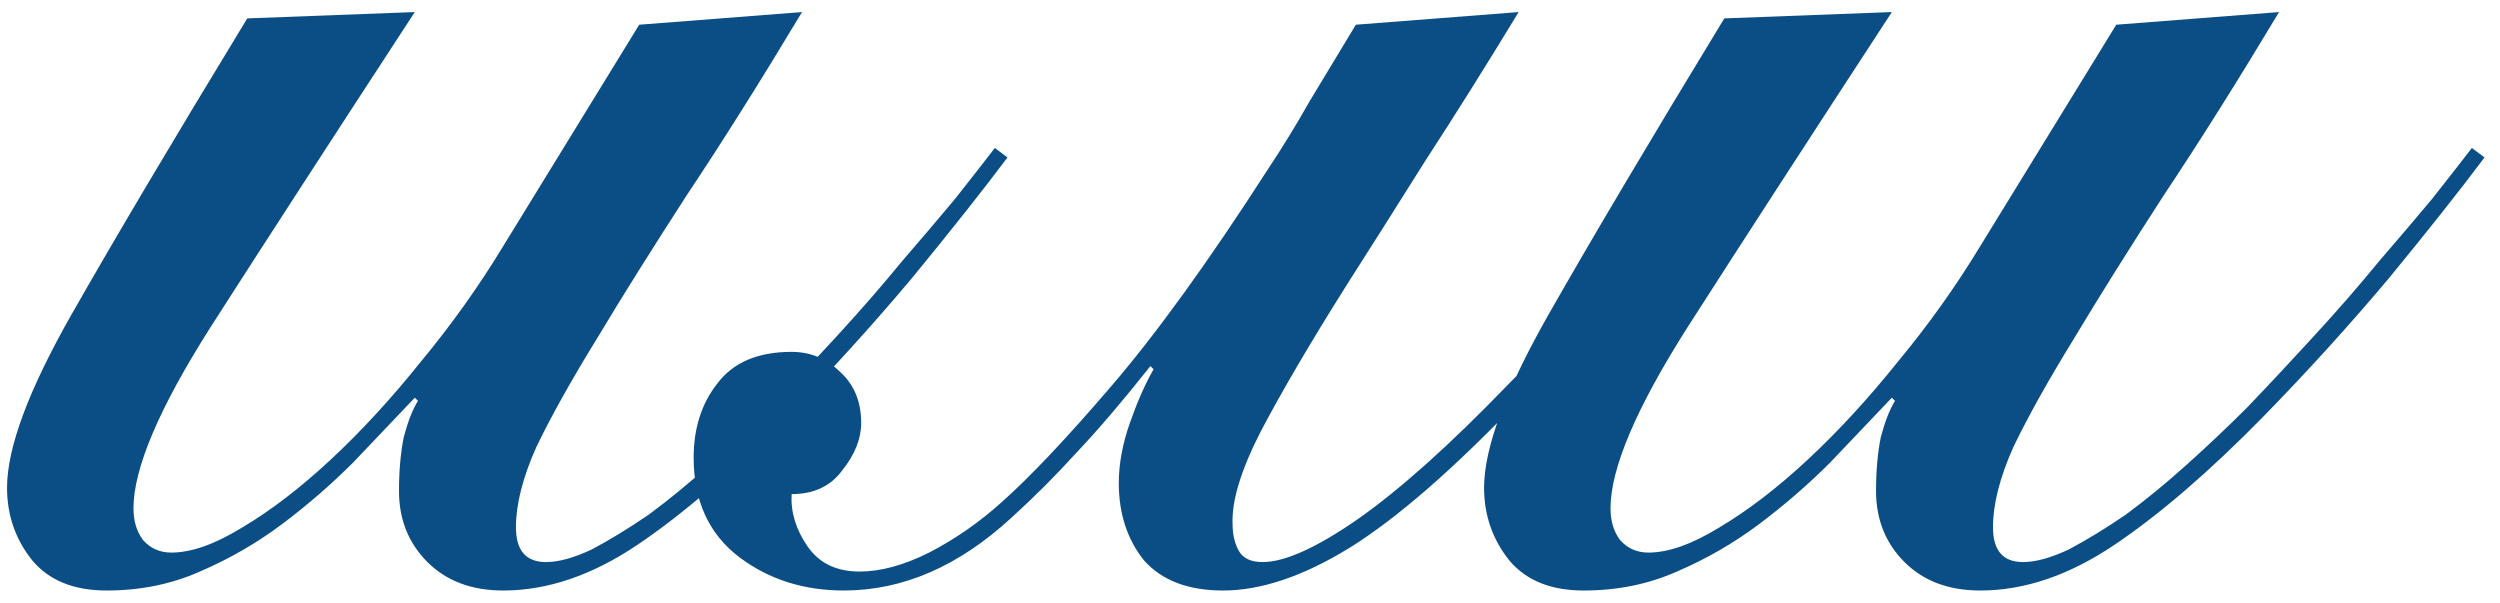 <?xml version="1.0" encoding="UTF-8"?> <svg xmlns="http://www.w3.org/2000/svg" width="87" height="21" viewBox="0 0 87 21" fill="none"><path d="M27.91 0.42C26.48 2.803 25.141 4.93 23.895 6.8C22.685 8.67 21.64 10.338 20.76 11.805C19.88 13.235 19.183 14.482 18.67 15.545C18.193 16.608 17.955 17.543 17.955 18.35C17.955 19.157 18.303 19.56 19 19.56C19.44 19.56 19.971 19.413 20.595 19.12C21.218 18.79 21.878 18.387 22.575 17.91C23.271 17.397 23.986 16.81 24.72 16.15C25.453 15.49 26.15 14.83 26.81 14.17C27.616 13.327 28.405 12.483 29.175 11.64C29.981 10.76 30.715 9.917 31.375 9.11C32.071 8.303 32.695 7.57 33.245 6.91C33.795 6.213 34.253 5.627 34.62 5.15L35.06 5.48C34.18 6.653 33.061 8.065 31.705 9.715C30.348 11.328 28.9 12.923 27.36 14.5C25.49 16.407 23.766 17.892 22.19 18.955C20.613 20.018 19.055 20.55 17.515 20.55C16.415 20.55 15.535 20.22 14.875 19.56C14.215 18.9 13.885 18.075 13.885 17.085C13.885 16.388 13.94 15.765 14.05 15.215C14.196 14.665 14.361 14.243 14.545 13.95L14.435 13.84C13.775 14.537 13.06 15.288 12.29 16.095C11.52 16.865 10.695 17.58 9.815 18.24C8.935 18.9 7.981 19.45 6.955 19.89C5.965 20.33 4.883 20.55 3.71 20.55C2.573 20.55 1.711 20.202 1.125 19.505C0.538 18.772 0.245 17.928 0.245 16.975C0.245 15.582 0.996 13.565 2.5 10.925C4.003 8.285 6.038 4.857 8.605 0.64L14.435 0.42C11.538 4.857 9.173 8.505 7.34 11.365C5.543 14.188 4.645 16.297 4.645 17.69C4.645 18.13 4.755 18.497 4.975 18.79C5.231 19.083 5.561 19.23 5.965 19.23C6.661 19.23 7.486 18.937 8.44 18.35C9.43 17.763 10.456 16.975 11.52 15.985C12.583 14.995 13.628 13.858 14.655 12.575C15.718 11.292 16.671 9.953 17.515 8.56L22.245 0.86L27.91 0.42ZM27.549 17.195C27.512 17.818 27.696 18.423 28.099 19.01C28.502 19.597 29.107 19.89 29.914 19.89C30.647 19.89 31.454 19.67 32.334 19.23C33.251 18.753 34.094 18.167 34.864 17.47C35.854 16.59 37.119 15.252 38.659 13.455C40.236 11.622 42.051 9.11 44.104 5.92C44.617 5.15 45.112 4.343 45.589 3.5C46.102 2.657 46.634 1.777 47.184 0.86L52.849 0.42C51.712 2.29 50.631 4.013 49.604 5.59C48.614 7.167 47.697 8.615 46.854 9.935C45.607 11.915 44.617 13.602 43.884 14.995C43.187 16.352 42.857 17.433 42.894 18.24C42.894 18.607 42.967 18.918 43.114 19.175C43.261 19.432 43.536 19.56 43.939 19.56C44.709 19.56 45.809 19.065 47.239 18.075C48.706 17.048 50.447 15.49 52.464 13.4C53.527 12.337 54.627 11.127 55.764 9.77C56.937 8.377 58.202 6.837 59.559 5.15L59.999 5.48C58.716 7.167 57.469 8.707 56.259 10.1C55.086 11.493 53.967 12.758 52.904 13.895C50.594 16.315 48.614 18.038 46.964 19.065C45.351 20.055 43.884 20.55 42.564 20.55C41.354 20.55 40.437 20.202 39.814 19.505C39.227 18.772 38.934 17.873 38.934 16.81C38.934 16.15 39.062 15.453 39.319 14.72C39.576 13.987 39.851 13.363 40.144 12.85L40.034 12.74C39.044 13.987 38.182 14.995 37.449 15.765C36.752 16.535 36.001 17.287 35.194 18.02C33.361 19.707 31.417 20.55 29.364 20.55C27.971 20.55 26.761 20.165 25.734 19.395C24.671 18.588 24.139 17.433 24.139 15.93C24.139 14.903 24.414 14.042 24.964 13.345C25.514 12.612 26.376 12.245 27.549 12.245C28.209 12.245 28.777 12.483 29.254 12.96C29.731 13.4 29.969 13.987 29.969 14.72C29.969 15.27 29.749 15.82 29.309 16.37C28.906 16.92 28.319 17.195 27.549 17.195ZM79.311 0.42C77.881 2.803 76.543 4.93 75.296 6.8C74.086 8.67 73.041 10.338 72.161 11.805C71.281 13.235 70.584 14.482 70.071 15.545C69.594 16.608 69.356 17.543 69.356 18.35C69.356 19.157 69.704 19.56 70.401 19.56C70.841 19.56 71.373 19.413 71.996 19.12C72.619 18.79 73.279 18.387 73.976 17.91C74.673 17.397 75.388 16.81 76.121 16.15C76.854 15.49 77.551 14.83 78.211 14.17C79.018 13.327 79.806 12.483 80.576 11.64C81.383 10.76 82.116 9.917 82.776 9.11C83.473 8.303 84.096 7.57 84.646 6.91C85.196 6.213 85.654 5.627 86.021 5.15L86.461 5.48C85.581 6.653 84.463 8.065 83.106 9.715C81.749 11.328 80.301 12.923 78.761 14.5C76.891 16.407 75.168 17.892 73.591 18.955C72.014 20.018 70.456 20.55 68.916 20.55C67.816 20.55 66.936 20.22 66.276 19.56C65.616 18.9 65.286 18.075 65.286 17.085C65.286 16.388 65.341 15.765 65.451 15.215C65.598 14.665 65.763 14.243 65.946 13.95L65.836 13.84C65.176 14.537 64.461 15.288 63.691 16.095C62.921 16.865 62.096 17.58 61.216 18.24C60.336 18.9 59.383 19.45 58.356 19.89C57.366 20.33 56.284 20.55 55.111 20.55C53.974 20.55 53.113 20.202 52.526 19.505C51.939 18.772 51.646 17.928 51.646 16.975C51.646 15.582 52.398 13.565 53.901 10.925C55.404 8.285 57.439 4.857 60.006 0.64L65.836 0.42C62.939 4.857 60.574 8.505 58.741 11.365C56.944 14.188 56.046 16.297 56.046 17.69C56.046 18.13 56.156 18.497 56.376 18.79C56.633 19.083 56.963 19.23 57.366 19.23C58.063 19.23 58.888 18.937 59.841 18.35C60.831 17.763 61.858 16.975 62.921 15.985C63.984 14.995 65.029 13.858 66.056 12.575C67.119 11.292 68.073 9.953 68.916 8.56L73.646 0.86L79.311 0.42Z" fill="#0B4E85"></path></svg> 